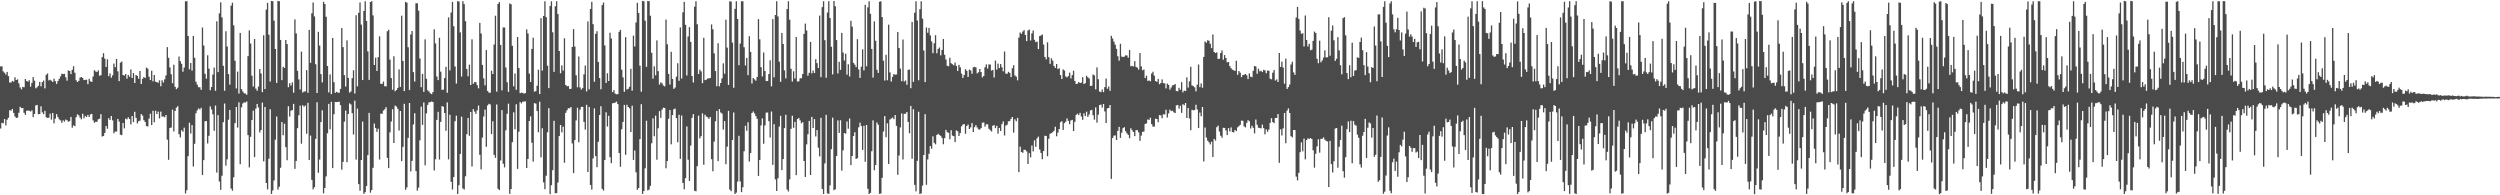 <?xml version="1.0" encoding="UTF-8"?>
<svg xmlns="http://www.w3.org/2000/svg" width="1920" height="150">
  <path d="M0 50.975h1v47.762H0zM1 50.925h1v43.445H1zM2 54.845h1v39.813H2zM3 55.864h1v35.586H3zM4 57.254h1v39.111H4zM5 55.253h1v36.665H5zM6 58.489h1v31.937H6zM7 63.324h1v21.307H7zM8 63.378h1v21.597H8zM9 62.131h1v21.556H9zM10 62.733h1v23.941H10zM11 59.352h1v30.047H11zM12 61.416h1v29.197H12zM13 60.948h1v29.291H13zM14 64.006h1v22.559H14zM15 67.138h1v14.870H15zM16 68.629h1v14.397H16zM17 66.754h1v16.183H17zM18 67.011h1v19.609H18zM19 60.663h1v27.545H19zM20 62.244h1v22.843H20zM21 62.705h1v22.167H21zM22 61.619h1v23.497H22zM23 66.556h1v19.109H23zM24 63.665h1v21.055H24zM25 59.177h1v30.763H25zM26 61.957h1v25.571H26zM27 67.834h1v13.103H27zM28 67.042h1v13.537H28zM29 65.845h1v21.877H29zM30 62.852h1v24.734H30zM31 66.313h1v15.366H31zM32 63.051h1v23.220H32zM33 61.848h1v25.844H33zM34 67.884h1v17.271H34zM35 57.499h1v32.564H35zM36 56.436h1v34.063H36zM37 61.744h1v28.684H37zM38 61.258h1v26.014H38zM39 61.951h1v29.878H39zM40 62.905h1v23.899H40zM41 60.483h1v34.311H41zM42 62.359h1v28.785H42zM43 64.455h1v23.197H43zM44 62.274h1v27.668H44zM45 60.532h1v31.172H45zM46 58.672h1v33.803H46zM47 56.629h1v37.680H47zM48 56.897h1v35.530H48zM49 56.727h1v36.713H49zM50 59.325h1v32.488H50zM51 61.964h1v30.422H51zM52 54.071h1v39.445H52zM53 54.551h1v38.529H53zM54 56.952h1v32.857H54zM55 53.629h1v44.457H55zM56 50.834h1v45.453H56zM57 55.852h1v41.053H57zM58 61.574h1v28.392H58zM59 62.986h1v24.817H59zM60 62.127h1v26.438H60zM61 59.580h1v30.746H61zM62 59.157h1v32.497H62zM63 59.872h1v27.486H63zM64 61.514h1v29.339H64zM65 61.285h1v27.681H65zM66 61.218h1v28.642H66zM67 64.683h1v23.559H67zM68 60.541h1v29.307H68zM69 62.392h1v25.458H69zM70 62.944h1v24.496H70zM71 58.754h1v33.657H71zM72 53.938h1v40.339H72zM73 54.863h1v38.692H73zM74 55.345h1v38.202H74zM75 54.016h1v37.597H75zM76 58.142h1v33.031H76zM77 57.773h1v29.946H77zM78 43.858h1v61.004H78zM79 40.836h1v63.570H79zM80 44.991h1v57.085H80zM81 51.387h1v45.352H81zM82 45.503h1v53.383H82zM83 58.446h1v32.332H83zM84 56.352h1v35.814H84zM85 59.656h1v29.429H85zM86 57.857h1v34.616H86zM87 48.825h1v53.465H87zM88 51.631h1v49.361H88zM89 45.307h1v55.773H89zM90 54.775h1v36.548H90zM91 62.331h1v31.040H91zM92 48.090h1v55.315H92zM93 47.251h1v56.582H93zM94 57.581h1v36.906H94zM95 58.015h1v40.590H95zM96 56.830h1v34.254H96zM97 60.361h1v31.358H97zM98 57.508h1v32.578H98zM99 58.948h1v32.499H99zM100 53.347h1v42.198H100zM101 59.974h1v29.147H101zM102 56.139h1v37.596H102zM103 63.753h1v22.123H103zM104 57.616h1v32.906H104zM105 58.363h1v36.424H105zM106 60.508h1v32.605H106zM107 54.528h1v38.137H107zM108 64.463h1v23.139H108zM109 60.592h1v28.245H109zM110 59.124h1v33.212H110zM111 59.966h1v33.729H111zM112 51.860h1v45.025H112zM113 52.733h1v44.320H113zM114 58.909h1v32.156H114zM115 61.515h1v25.811H115zM116 54.320h1v41.711H116zM117 62.442h1v22.599H117zM118 57.613h1v36.305H118zM119 62.705h1v22.338H119zM120 63.085h1v24.517H120zM121 63.566h1v22.168H121zM122 61.702h1v29.204H122zM123 66.257h1v19.475H123zM124 61.644h1v27.978H124zM125 63.343h1v26.037H125zM126 60.926h1v29.146H126zM127 57.898h1v30.426H127zM128 36.219h1v71.059H128zM129 44.396h1v78.351H129zM130 51.787h1v46.516H130zM131 57.018h1v40.889H131zM132 63.879h1v20.339H132zM133 49.736h1v51.247H133zM134 66.623h1v18.591H134zM135 68.457h1v14.229H135zM136 67.351h1v14.193H136zM137 43.438h1v59.614H137zM138 47.018h1v58.565H138zM139 49.023h1v51.042H139zM140 55.113h1v46.064H140zM141 51.857h1v46.205H141zM142 0.948h1v147.659H142zM143 0.984h1v145.097H143zM144 27.670h1v92.309H144zM145 53.217h1v41.053H145zM146 48.394h1v54.134H146zM147 54.267h1v41.796H147zM148 27.670h1v100.224H148zM149 44.414h1v66.032H149zM150 62.768h1v24.248H150zM151 65.001h1v19.796H151zM152 66.989h1v16.259H152zM153 67.023h1v17.032H153zM154 68.960h1v13.853H154zM155 21.132h1v113.321H155zM156 34.951h1v88.035H156zM157 56.673h1v36.424H157zM158 60.409h1v32.619H158zM159 42.451h1v67.729H159zM160 52.754h1v51.546H160zM161 69.291h1v12.444H161zM162 66.792h1v17.281H162zM163 57.249h1v30.564H163zM164 51.968h1v48.466H164zM165 69.732h1v11.308H165zM166 16.390h1v116.161H166zM167 55.377h1v33.027H167zM168 10.262h1v129.146H168zM169 1.768h1v144.025H169zM170 13.357h1v121.609H170zM171 50.510h1v43.316H171zM172 69.677h1v9.819H172zM173 24.000h1v103.243H173zM174 35.662h1v86.699H174zM175 56.954h1v34.998H175zM176 64.960h1v19.492H176zM177 4.331h1v140.530H177zM178 2.086h1v144.421H178zM179 19.475h1v116.661H179zM180 46.625h1v47.944H180zM181 67.944h1v14.231H181zM182 54.980h1v42.941H182zM183 71.852h1v6.724H183zM184 25.288h1v100.831H184zM185 68.444h1v13.988H185zM186 70.268h1v9.207H186zM187 71.593h1v7.007H187zM188 71.882h1v6.860H188zM189 72.731h1v5.200H189zM190 43.086h1v60.690H190zM191 23.355h1v105.203H191zM192 33.432h1v71.648H192zM193 58.148h1v34.056H193zM194 66.464h1v18.539H194zM195 29.930h1v90.762H195zM196 68.060h1v15.372H196zM197 69.704h1v10.127H197zM198 66.515h1v16.032H198zM199 53.060h1v48.657H199zM200 56.409h1v43.468H200zM201 70.761h1v8.044H201zM202 27.098h1v96.794H202zM203 68.416h1v13.781H203zM204 7.364h1v133.189H204zM205 2.224h1v143.220H205zM206 26.629h1v95.256H206zM207 62.608h1v21.302H207zM208 0.731h1v148.256H208zM209 0.936h1v145.329H209zM210 15.834h1v122.756H210zM211 37.608h1v69.668H211zM212 63.672h1v25.799H212zM213 0.724h1v144.882H213zM214 0.914h1v142.509H214zM215 30.673h1v98.127H215zM216 61.545h1v32.205H216zM217 51.303h1v52.561H217zM218 52.152h1v42.859H218zM219 30.736h1v82.237H219zM220 33.832h1v89.275H220zM221 66.950h1v14.660H221zM222 63.875h1v25.661H222zM223 65.669h1v19.313H223zM224 63.278h1v21.231H224zM225 71.170h1v8.603H225zM226 14.827h1v114.852H226zM227 25.640h1v97.947H227zM228 54.373h1v44.093H228zM229 60.976h1v27.546H229zM230 68.732h1v12.417H230zM231 39.636h1v70.683H231zM232 71.050h1v9.765H232zM233 70.278h1v11.705H233zM234 70.121h1v10.911H234zM235 53.876h1v48.830H235zM236 71.292h1v7.648H236zM237 22.960h1v99.952H237zM238 48.302h1v55.845H238zM239 10.164h1v127.975H239zM240 1.880h1v143.581H240zM241 12.588h1v131.174H241zM242 49.338h1v57.335H242zM243 71.428h1v7.118H243zM244 24.435h1v108.253H244zM245 34.960h1v87.542H245zM246 56.943h1v36.799H246zM247 63.261h1v21.464H247zM248 1.373h1v147.133H248zM249 3.066h1v141.331H249zM250 12.846h1v122.646H250zM251 50.672h1v51.669H251zM252 70.952h1v8.838H252zM253 57.136h1v42.165H253zM254 72.221h1v5.941H254zM255 29.114h1v99.995H255zM256 63.121h1v24.624H256zM257 71.276h1v7.031H257zM258 70.482h1v7.908H258zM259 71.046h1v7.296H259zM260 71.205h1v6.877H260zM261 68.277h1v12.440H261zM262 21.572h1v108.751H262zM263 36.196h1v88.130H263zM264 57.680h1v35.740H264zM265 66.442h1v18.519H265zM266 31.047h1v93.482H266zM267 59.823h1v27.747H267zM268 71.139h1v8.277H268zM269 70.260h1v9.944H269zM270 60.067h1v26.852H270zM271 53.946h1v49.355H271zM272 71.822h1v5.503H272zM273 11.671h1v110.925H273zM274 66.306h1v17.077H274zM275 9.819h1v131.600H275zM276 1.900h1v144.583H276zM277 18.884h1v103.998H277zM278 61.496h1v31.871H278zM279 8.390h1v140.489H279zM280 0.956h1v146.630H280zM281 16.064h1v126.767H281zM282 39.460h1v79.643H282zM283 61.360h1v25.323H283zM284 1.514h1v146.462H284zM285 0.944h1v145.041H285zM286 11.825h1v117.053H286zM287 49.930h1v44.967H287zM288 44.290h1v54.055H288zM289 54.470h1v46.804H289zM290 43.894h1v54.955H290zM291 27.923h1v94.611H291zM292 64.352h1v22.935H292zM293 64.422h1v22.949H293zM294 62.641h1v22.269H294zM295 66.188h1v17.789H295zM296 66.332h1v15.995H296zM297 23.968h1v97.291H297zM298 22.891h1v106.248H298zM299 45.767h1v55.856H299zM300 59.948h1v33.383H300zM301 68.929h1v15.012H301zM302 43.216h1v66.591H302zM303 70.103h1v11.014H303zM304 69.110h1v12.701H304zM305 67.533h1v16.032H305zM306 53.298h1v46.965H306zM307 66.746h1v18.490H307zM308 12.017h1v111.757H308zM309 46.797h1v66.013H309zM310 69.961h1v9.769H310zM311 1.451h1v144.337H311zM312 2.030h1v141.875H312zM313 36.290h1v69.588H313zM314 69.170h1v9.939H314zM315 26.463h1v105.208H315zM316 23.806h1v99.754H316zM317 55.391h1v40.216H317zM318 62.618h1v24.306H318zM319 2.528h1v128.854H319zM320 2.483h1v143.958H320zM321 8.185h1v135.934H321zM322 44.970h1v62.766H322zM323 66.963h1v14.958H323zM324 56.714h1v39.163H324zM325 70.557h1v8.158H325zM326 30.198h1v96.753H326zM327 60.454h1v26.653H327zM328 69.363h1v11.156H328zM329 70.316h1v8.270H329zM330 71.610h1v6.816H330zM331 72.307h1v5.599H331zM332 70.761h1v7.566H332zM333 22.529h1v108.398H333zM334 33.339h1v88.975H334zM335 58.705h1v33.330H335zM336 61.561h1v24.301H336zM337 29.005h1v93.517H337zM338 55.026h1v38.560H338zM339 69.008h1v12.440H339zM340 68.833h1v13.180H340zM341 59.943h1v26.849H341zM342 51.291h1v49.147H342zM343 71.211h1v7.423H343zM344 13.317h1v109.109H344zM345 54.077h1v34.044H345zM346 9.611h1v129.991H346zM347 1.457h1v144.073H347zM348 20.174h1v115.813H348zM349 51.120h1v41.948H349zM350 64.127h1v24.712H350zM351 0.944h1v148.000H351zM352 1.176h1v141.042H352zM353 24.893h1v93.322H353zM354 58.775h1v30.821H354zM355 0.899h1v143.861H355zM356 3.155h1v142.401H356zM357 16.238h1v119.145H357zM358 53.005h1v50.085H358zM359 58.641h1v31.991H359zM360 49.676h1v54.643H360zM361 65.291h1v20.685H361zM362 30.213h1v97.639H362zM363 64.375h1v19.424H363zM364 63.083h1v22.586H364zM365 63.153h1v24.295H365zM366 65.381h1v19.331H366zM367 67.833h1v13.234H367zM368 17.586h1v101.277H368zM369 25.701h1v104.408H369zM370 49.816h1v55.865H370zM371 60.197h1v29.271H371zM372 65.514h1v18.700H372zM373 38.465h1v74.269H373zM374 69.818h1v11.239H374zM375 71.141h1v8.601H375zM376 71.205h1v9.005H376zM377 54.289h1v48.700H377zM378 56.906h1v36.219H378zM379 34.207h1v84.778H379zM380 12.067h1v109.144H380zM381 70.393h1v9.845H381zM382 3.010h1v141.943H382zM383 1.631h1v144.332H383zM384 34.501h1v88.722H384zM385 69.361h1v15.175H385zM386 21.029h1v104.726H386zM387 21.072h1v107.486H387zM388 51.794h1v48.286H388zM389 63.190h1v24.186H389zM390 70.566h1v9.057H390zM391 2.644h1v146.245H391zM392 3.295h1v141.893H392zM393 35.198h1v73.991H393zM394 66.285h1v19.978H394zM395 56.475h1v42.830H395zM396 68.959h1v11.140H396zM397 28.391h1v101.282H397zM398 52.254h1v48.906H398zM399 71.511h1v6.873H399zM400 71.159h1v8.318H400zM401 71.311h1v6.805H401zM402 71.940h1v6.055H402zM403 71.496h1v6.350H403zM404 22.566h1v106.481H404zM405 25.769h1v96.335H405zM406 56.511h1v36.409H406zM407 62.987h1v26.418H407zM408 37.560h1v72.045H408zM409 28.978h1v95.207H409zM410 70.416h1v8.809H410zM411 70.015h1v9.552H411zM412 65.827h1v19.482H412zM413 53.573h1v48.031H413zM414 72.255h1v5.854H414zM415 13.954h1v106.928H415zM416 54.233h1v44.268H416zM417 12.266h1v127.811H417zM418 0.969h1v144.344H418zM419 13.197h1v121.769H419zM420 50.498h1v51.057H420zM421 67.673h1v15.426H421zM422 4.596h1v144.476H422zM423 1.004h1v141.254H423zM424 24.791h1v105.933H424zM425 55.209h1v37.546H425zM426 4.837h1v143.599H426zM427 0.965h1v147.379H427zM428 10.791h1v129.415H428zM429 39.186h1v65.318H429zM430 56.284h1v39.724H430zM431 50.250h1v51.446H431zM432 54.237h1v42.973H432zM433 29.392h1v95.604H433zM434 65.256h1v21.383H434zM435 66.270h1v18.394H435zM436 66.085h1v17.016H436zM437 68.320h1v14.875H437zM438 68.201h1v14.041H438zM439 36.111h1v74.009H439zM440 22.333h1v110.650H440zM441 35.764h1v71.782H441zM442 57.846h1v34.641H442zM443 67.013h1v15.729H443zM444 43.402h1v65.871H444zM445 67.122h1v17.108H445zM446 68.738h1v13.344H446zM447 67.705h1v14.354H447zM448 57.161h1v36.494H448zM449 50.319h1v49.236H449zM450 70.211h1v10.268H450zM451 16.425h1v115.691H451zM452 68.584h1v13.517H452zM453 6.851h1v135.172H453zM454 1.374h1v144.244H454zM455 18.549h1v103.152H455zM456 62.767h1v20.490H456zM457 25.966h1v93.879H457zM458 23.972h1v104.450H458zM459 47.548h1v61.369H459zM460 59.921h1v28.376H460zM461 68.533h1v13.033H461zM462 3.906h1v141.120H462zM463 1.938h1v144.503H463zM464 34.902h1v88.032H464zM465 63.696h1v22.594H465zM466 56.266h1v40.929H466zM467 62.187h1v26.730H467zM468 25.131h1v95.573H468zM469 29.550h1v95.777H469zM470 70.738h1v8.603H470zM471 69.220h1v9.905H471zM472 71.896h1v6.868H472zM473 72.391h1v5.665H473zM474 72.318h1v7.628H474zM475 24.405h1v93.090H475zM476 22.952h1v105.089H476zM477 53.525h1v45.731H477zM478 59.431h1v34.226H478zM479 70.511h1v10.052H479zM480 28.509h1v90.365H480zM481 68.712h1v11.780H481zM482 68.193h1v13.979H482zM483 66.668h1v16.531H483zM484 52.831h1v48.590H484zM485 69.633h1v11.574H485zM486 27.360h1v95.466H486zM487 35.694h1v79.891H487zM488 17.247h1v115.114H488zM489 2.167h1v143.609H489zM490 9.929h1v134.436H490zM491 50.481h1v56.375H491zM492 70.400h1v9.630H492zM493 0.730h1v148.251H493zM494 0.955h1v145.784H494zM495 15.852h1v113.425H495zM496 51.282h1v41.421H496zM497 0.735h1v145.467H497zM498 0.919h1v144.716H498zM499 12.065h1v130.671H499zM500 40.511h1v69.513H500zM501 60.434h1v30.492H501zM502 50.943h1v53.717H502zM503 57.807h1v31.025H503zM504 31.040h1v91.637H504zM505 54.633h1v43.885H505zM506 64.940h1v20.405H506zM507 63.256h1v27.267H507zM508 64.068h1v20.155H508zM509 65.616h1v17.049H509zM510 66.355h1v16.599H510zM511 15.073h1v114.133H511zM512 34.011h1v89.670H512zM513 56.801h1v34.451H513zM514 64.942h1v19.530H514zM515 39.790h1v71.080H515zM516 60.614h1v27.735H516zM517 68.235h1v15.699H517zM518 67.250h1v16.139H518zM519 58.880h1v31.779H519zM520 48.576h1v60.689H520zM521 62.052h1v26.127H521zM522 21.076h1v100.920H522zM523 60.338h1v28.415H523zM524 9.495h1v130.999H524zM525 1.410h1v143.994H525zM526 19.068h1v117.721H526zM527 57.945h1v39.174H527zM528 28.010h1v94.672H528zM529 20.863h1v118.089H529zM530 32.160h1v79.637H530zM531 58.423h1v32.036H531zM532 63.334h1v24.340H532zM533 5.109h1v141.420H533zM534 0.978h1v145.891H534zM535 18.611h1v108.979H535zM536 56.850h1v31.996H536zM537 53.521h1v52.787H537zM538 54.875h1v49.742H538zM539 63.827h1v23.252H539zM540 29.038h1v97.503H540zM541 61.562h1v26.548H541zM542 61.137h1v28.397H542zM543 60.335h1v29.747H543zM544 60.212h1v31.091H544zM545 59.879h1v29.932H545zM546 18.790h1v103.453H546zM547 22.532h1v109.011H547zM548 41.014h1v67.758H548zM549 54.565h1v38.578H549zM550 66.209h1v19.004H550zM551 33.244h1v90.486H551zM552 66.320h1v17.502H552zM553 63.724h1v22.639H553zM554 60.209h1v27.049H554zM555 48.639h1v50.907H555zM556 56.651h1v36.336H556zM557 15.159h1v110.969H557zM558 36.544h1v76.082H558zM559 65.208h1v19.928H559zM560 0.969h1v144.646H560zM561 1.243h1v145.607H561zM562 32.713h1v74.852H562zM563 67.430h1v18.931H563zM564 6.815h1v142.183H564zM565 0.959h1v146.950H565zM566 14.606h1v124.865H566zM567 50.066h1v54.212H567zM568 33.497h1v105.865H568zM569 0.975h1v146.590H569zM570 0.962h1v142.876H570zM571 36.308h1v79.850H571zM572 50.295h1v46.258H572zM573 44.422h1v56.025H573zM574 57.733h1v36.182H574zM575 27.816h1v96.297H575zM576 39.833h1v77.739H576zM577 64.140h1v22.666H577zM578 59.863h1v25.734H578zM579 60.950h1v26.211H579zM580 61.933h1v27.265H580zM581 59.070h1v32.173H581zM582 14.703h1v120.427H582zM583 30.227h1v92.667H583zM584 51.610h1v44.710H584zM585 58.680h1v32.275H585zM586 40.270h1v70.111H586zM587 54.569h1v41.792H587zM588 62.261h1v24.241H588zM589 62.229h1v24.194H589zM590 56.881h1v36.224H590zM591 46.301h1v59.346H591zM592 66.323h1v19.359H592zM593 14.629h1v112.008H593zM594 59.407h1v35.956H594zM595 11.509h1v126.251H595zM596 0.964h1v145.705H596zM597 12.642h1v124.249H597zM598 47.354h1v49.859H598zM599 62.828h1v26.088H599zM600 25.297h1v105.384H600zM601 33.814h1v88.352H601zM602 54.050h1v44.340H602zM603 60.235h1v27.874H603zM604 6.952h1v138.585H604zM605 0.974h1v146.090H605zM606 15.087h1v122.701H606zM607 52.817h1v46.146H607zM608 62.623h1v26.254H608zM609 54.707h1v43.454H609zM610 60.306h1v33.281H610zM611 28.402h1v106.160H611zM612 62.591h1v28.864H612zM613 62.484h1v28.077H613zM614 60.089h1v32.390H614zM615 60.111h1v34.542H615zM616 56.841h1v36.936H616zM617 26.029h1v97.597H617zM618 18.123h1v117.796H618zM619 23.410h1v87.466H619zM620 58.183h1v44.884H620zM621 55.886h1v37.004H621zM622 32.192h1v102.214H622zM623 56.314h1v33.454H623zM624 54.150h1v44.172H624zM625 56.062h1v35.397H625zM626 45.449h1v59.363H626zM627 48.495h1v51.406H627zM628 52.244h1v61.171H628zM629 11.988h1v108.127H629zM630 59.290h1v31.185H630zM631 5.416h1v139.688H631zM632 0.955h1v148.036H632zM633 30.871h1v94.625H633zM634 59.724h1v28.483H634zM635 9.604h1v138.918H635zM636 0.946h1v147.982H636zM637 13.811h1v128.571H637zM638 35.878h1v78.730H638zM639 57.119h1v33.260H639zM640 0.745h1v145.336H640zM641 4.803h1v140.545H641zM642 30.762h1v89.098H642zM643 56.445h1v36.028H643zM644 47.471h1v54.611H644zM645 53.649h1v38.691H645zM646 25.230h1v105.862H646zM647 40.361h1v75.113H647zM648 46.502h1v55.649H648zM649 41.205h1v61.427H649zM650 57.362h1v35.913H650zM651 49.301h1v49.554H651zM652 58.738h1v32.282H652zM653 15.995h1v110.756H653zM654 20.430h1v99.379H654zM655 48.268h1v56.233H655zM656 49.658h1v51.851H656zM657 51.575h1v70.556H657zM658 30.122h1v91.309H658zM659 53.307h1v44.488H659zM660 59.814h1v34.379H660zM661 51.241h1v45.507H661zM662 37.882h1v77.289H662zM663 54.067h1v42.536H663zM664 3.697h1v120.492H664zM665 50.912h1v45.067H665zM666 5.644h1v139.279H666zM667 0.960h1v148.040H667zM668 10.624h1v137.493H668zM669 37.563h1v78.586H669zM670 59.600h1v32.888H670zM671 16.439h1v114.308H671zM672 31.273h1v95.463H672zM673 53.547h1v40.573H673zM674 55.979h1v39.818H674zM675 1.351h1v147.560H675zM676 0.950h1v147.694H676zM677 13.110h1v123.421H677zM678 46.603h1v54.390H678zM679 61.826h1v27.383H679zM680 42.068h1v63.294H680zM681 61.636h1v33.102H681zM682 18.936h1v107.032H682zM683 55.624h1v36.190H683zM684 62.611h1v28.419H684zM685 58.961h1v31.323H685zM686 56.894h1v34.636H686zM687 57.373h1v30.963H687zM688 57.194h1v39.472H688zM689 24.523h1v109.720H689zM690 36.803h1v82.641H690zM691 52.696h1v45.154H691zM692 62.344h1v24.769H692zM693 30.379h1v92.107H693zM694 62.589h1v24.848H694zM695 61.804h1v25.483H695zM696 65.069h1v20.972H696zM697 53.647h1v40.008H697zM698 53.378h1v48.979H698zM699 67.727h1v13.609H699zM700 16.862h1v105.072H700zM701 62.896h1v21.028H701zM702 9.759h1v132.229H702zM703 0.966h1v145.965H703zM704 15.779h1v107.701H704zM705 61.649h1v24.158H705zM706 7.044h1v141.977H706zM707 0.993h1v147.466H707zM708 14.330h1v128.229H708zM709 38.808h1v80.218H709zM710 63.077h1v24.637H710zM711 21.105h1v120.815H711zM712 25.133h1v97.313H712zM713 21.407h1v96.731H713zM714 27.168h1v85.033H714zM715 31.773h1v82.435H715zM716 40.844h1v63.876H716zM717 33.243h1v76.441H717zM718 27.017h1v83.822H718zM719 40.918h1v62.755H719zM720 37.575h1v65.154H720zM721 36.528h1v67.112H721zM722 42.494h1v61.855H722zM723 38.331h1v67.603H723zM724 29.972h1v80.834H724zM725 42.031h1v64.104H725zM726 45.662h1v54.066H726zM727 50.472h1v51.108H727zM728 50.882h1v51.087H728zM729 44.335h1v62.598H729zM730 48.573h1v51.416H730zM731 49.354h1v54.774H731zM732 50.186h1v54.364H732zM733 48.001h1v61.157H733zM734 50.657h1v49.504H734zM735 54.472h1v46.289H735zM736 49.825h1v54.598H736zM737 51.729h1v50.468H737zM738 56.460h1v40.567H738zM739 59.839h1v35.856H739zM740 57.605h1v37.621H740zM741 53.158h1v49.555H741zM742 54.447h1v42.305H742zM743 59.063h1v36.603H743zM744 53.479h1v45.590H744zM745 54.047h1v43.815H745zM746 56.703h1v37.801H746zM747 51.661h1v49.721H747zM748 51.317h1v46.378H748zM749 51.745h1v44.287H749zM750 56.346h1v41.526H750zM751 55.479h1v43.857H751zM752 53.002h1v46.556H752zM753 55.330h1v43.042H753zM754 59.428h1v34.846H754zM755 58.293h1v35.770H755zM756 51.669h1v45.633H756zM757 49.434h1v46.051H757zM758 52.613h1v42.859H758zM759 49.452h1v49.412H759zM760 49.573h1v50.443H760zM761 54.205h1v46.747H761zM762 53.678h1v42.869H762zM763 59.506h1v36.586H763zM764 46.508h1v51.914H764zM765 53.477h1v43.143H765zM766 48.866h1v53.773H766zM767 52.293h1v45.959H767zM768 49.213h1v51.336H768zM769 51.679h1v43.663H769zM770 54.787h1v38.449H770zM771 39.527h1v64.535H771zM772 56.492h1v39.960H772zM773 56.662h1v39.147H773zM774 55.162h1v38.055H774zM775 55.952h1v36.923H775zM776 59.211h1v32.036H776zM777 52.420h1v37.425H777zM778 50.147h1v51.720H778zM779 57.981h1v33.659H779zM780 58.841h1v34.269H780zM781 61.696h1v28.810H781zM782 28.827h1v103.348H782zM783 24.982h1v87.585H783zM784 26.012h1v90.723H784zM785 24.205h1v93.141H785zM786 23.135h1v91.868H786zM787 26.900h1v88.209H787zM788 31.549h1v84.722H788zM789 23.457h1v102.457H789zM790 22.657h1v94.967H790zM791 31.062h1v89.817H791zM792 25.673h1v86.086H792zM793 23.384h1v92.898H793zM794 30.558h1v77.226H794zM795 32.343h1v80.375H795zM796 31.900h1v74.265H796zM797 37.682h1v67.233H797zM798 27.715h1v87.081H798zM799 27.215h1v90.262H799zM800 26.524h1v95.732H800zM801 34.221h1v81.817H801zM802 43.749h1v60.511H802zM803 45.549h1v58.938H803zM804 32.535h1v87.500H804zM805 43.876h1v62.661H805zM806 49.015h1v53.682H806zM807 44.795h1v57.476H807zM808 46.527h1v54.989H808zM809 50.649h1v49.740H809zM810 52.130h1v45.183H810zM811 49.156h1v55.508H811zM812 53.040h1v48.720H812zM813 52.371h1v46.683H813zM814 57.626h1v36.253H814zM815 60.663h1v32.442H815zM816 53.278h1v46.491H816zM817 54.168h1v40.389H817zM818 58.730h1v34.718H818zM819 59.453h1v31.490H819zM820 58.400h1v34.451H820zM821 55.812h1v39.641H821zM822 60.221h1v32.243H822zM823 57.626h1v34.454H823zM824 54.248h1v46.414H824zM825 62.156h1v31.411H825zM826 64.501h1v23.762H826zM827 64.230h1v23.085H827zM828 62.978h1v25.467H828zM829 63.726h1v22.949H829zM830 63.469h1v26.006H830zM831 59.296h1v32.692H831zM832 64.584h1v22.479H832zM833 63.833h1v25.321H833zM834 58.214h1v27.523H834zM835 59.366h1v30.423H835zM836 60.285h1v27.695H836zM837 66.058h1v18.743H837zM838 65.779h1v18.581H838zM839 57.175h1v31.331H839zM840 57.920h1v33.983H840zM841 68.632h1v13.870H841zM842 51.752h1v42.435H842zM843 60.842h1v27.204H843zM844 70.319h1v10.359H844zM845 70.780h1v9.553H845zM846 68.767h1v13.812H846zM847 70.755h1v9.142H847zM848 66.897h1v18.705H848zM849 60.322h1v34.143H849zM850 68.170h1v15.049H850zM851 66.455h1v16.512H851zM852 69.722h1v10.938H852zM853 27.496h1v109.899H853zM854 29.554h1v76.496H854zM855 31.966h1v72.248H855zM856 34.320h1v69.657H856zM857 37.470h1v70.025H857zM858 43.189h1v57.302H858zM859 46.586h1v50.834H859zM860 33.637h1v72.229H860zM861 43.392h1v58.501H861zM862 43.797h1v54.679H862zM863 43.482h1v54.214H863zM864 42.493h1v58.338H864zM865 42.579h1v59.885H865zM866 44.268h1v59.383H866zM867 38.441h1v67.744H867zM868 50.907h1v47.580H868zM869 50.616h1v49.436H869zM870 51.054h1v50.298H870zM871 47.003h1v57.539H871zM872 51.329h1v48.640H872zM873 52.016h1v47.909H873zM874 53.458h1v48.224H874zM875 40.757h1v67.406H875zM876 50.973h1v53.158H876zM877 54.000h1v47.315H877zM878 53.368h1v47.636H878zM879 59.964h1v35.233H879zM880 58.148h1v36.693H880zM881 62.116h1v29.655H881zM882 61.808h1v30.250H882zM883 62.432h1v27.995H883zM884 56.497h1v38.839H884zM885 55.095h1v42.116H885zM886 58.113h1v39.118H886zM887 62.197h1v28.930H887zM888 62.865h1v28.503H888zM889 60.627h1v33.216H889zM890 64.644h1v23.776H890zM891 63.789h1v24.786H891zM892 60.984h1v29.830H892zM893 63.838h1v23.976H893zM894 64.031h1v23.824H894zM895 67.878h1v16.422H895zM896 64.215h1v26.024H896zM897 65.159h1v21.922H897zM898 68.878h1v15.325H898zM899 67.213h1v18.144H899zM900 65.551h1v19.486H900zM901 65.336h1v20.949H901zM902 64.436h1v22.384H902zM903 69.866h1v11.097H903zM904 70.105h1v10.491H904zM905 67.456h1v16.026H905zM906 68.991h1v12.207H906zM907 63.075h1v23.613H907zM908 70.886h1v9.132H908zM909 69.540h1v11.282H909zM910 69.963h1v9.157H910zM911 59.453h1v31.154H911zM912 67.266h1v15.657H912zM913 62.480h1v28.509H913zM914 51.231h1v48.755H914zM915 65.562h1v18.750H915zM916 66.172h1v18.573H916zM917 67.090h1v17.425H917zM918 70.149h1v10.285H918zM919 65.007h1v19.087H919zM920 49.492h1v48.885H920zM921 66.928h1v19.500H921zM922 64.055h1v25.242H922zM923 67.380h1v14.783H923zM924 43.725h1v80.276H924zM925 31.915h1v66.005H925zM926 32.747h1v72.871H926zM927 30.904h1v77.112H927zM928 31.304h1v77.951H928zM929 33.659h1v77.229H929zM930 36.946h1v71.925H930zM931 26.449h1v94.137H931zM932 39.938h1v66.786H932zM933 40.780h1v67.188H933zM934 40.179h1v57.535H934zM935 45.317h1v51.134H935zM936 45.081h1v55.958H936zM937 40.721h1v63.538H937zM938 38.681h1v67.089H938zM939 45.849h1v52.307H939zM940 42.266h1v55.969H940zM941 44.525h1v55.679H941zM942 47.888h1v55.838H942zM943 47.637h1v50.778H943zM944 50.780h1v50.114H944zM945 52.441h1v45.407H945zM946 53.506h1v47.925H946zM947 53.964h1v47.707H947zM948 54.492h1v45.343H948zM949 46.622h1v54.086H949zM950 57.457h1v40.376H950zM951 54.528h1v42.408H951zM952 55.841h1v40.070H952zM953 59.236h1v33.375H953zM954 57.662h1v35.108H954zM955 57.409h1v39.674H955zM956 56.818h1v41.000H956zM957 57.820h1v36.515H957zM958 60.731h1v31.558H958zM959 56.377h1v36.745H959zM960 58.885h1v39.789H960zM961 59.308h1v37.249H961zM962 54.363h1v43.775H962zM963 50.693h1v51.749H963zM964 51.029h1v40.760H964zM965 56.637h1v39.166H965zM966 52.744h1v45.280H966zM967 54.777h1v43.575H967zM968 54.322h1v44.270H968zM969 55.355h1v40.340H969zM970 53.609h1v44.773H970zM971 54.053h1v49.128H971zM972 56.279h1v43.104H972zM973 54.185h1v46.988H973zM974 54.319h1v45.186H974zM975 60.449h1v33.895H975zM976 60.927h1v29.827H976zM977 55.824h1v37.913H977zM978 53.836h1v40.759H978zM979 61.844h1v28.797H979zM980 60.967h1v29.587H980zM981 62.981h1v24.562H981zM982 40.682h1v84.389H982zM983 51.407h1v47.933H983zM984 47.341h1v56.766H984zM985 51.879h1v46.689H985zM986 64.234h1v22.538H986zM987 44.985h1v65.018H987zM988 68.289h1v16.663H988zM989 66.887h1v16.351H989zM990 64.906h1v21.890H990zM991 49.501h1v55.088H991zM992 47.399h1v58.134H992zM993 55.603h1v44.259H993zM994 57.507h1v42.363H994zM995 13.446h1v122.194H995zM996 5.350h1v133.273H996zM997 14.511h1v118.227H997zM998 23.473h1v93.427H998zM999 25.964h1v83.403H999zM1000 25.480h1v90.755H1000zM1001 35.684h1v70.778H1001zM1002 11.852h1v110.506H1002zM1003 30.687h1v76.825H1003zM1004 35.661h1v70.591H1004zM1005 33.615h1v73.055H1005zM1006 38.586h1v67.451H1006zM1007 38.132h1v68.658H1007zM1008 31.383h1v84.092H1008zM1009 24.275h1v104.475H1009zM1010 25.305h1v92.763H1010zM1011 45.083h1v67.331H1011zM1012 48.527h1v58.433H1012zM1013 31.234h1v86.008H1013zM1014 47.869h1v58.764H1014zM1015 46.415h1v60.186H1015zM1016 44.244h1v61.297H1016zM1017 38.635h1v68.612H1017zM1018 44.054h1v64.124H1018zM1019 43.958h1v64.669H1019zM1020 13.225h1v130.456H1020zM1021 42.818h1v65.382H1021zM1022 23.557h1v102.477H1022zM1023 19.540h1v112.920H1023zM1024 30.904h1v92.927H1024zM1025 46.721h1v52.006H1025zM1026 45.148h1v53.148H1026zM1027 28.496h1v100.333H1027zM1028 38.690h1v74.044H1028zM1029 50.078h1v57.386H1029zM1030 57.080h1v39.421H1030zM1031 13.904h1v117.552H1031zM1032 13.174h1v123.292H1032zM1033 27.117h1v93.613H1033zM1034 56.062h1v43.182H1034zM1035 60.777h1v32.522H1035zM1036 50.144h1v51.285H1036zM1037 59.342h1v33.394H1037zM1038 32.765h1v92.600H1038zM1039 58.317h1v34.639H1039zM1040 54.252h1v41.529H1040zM1041 53.856h1v42.677H1041zM1042 44.025h1v59.394H1042zM1043 44.448h1v61.383H1043zM1044 32.244h1v93.983H1044zM1045 28.874h1v99.770H1045zM1046 38.537h1v65.691H1046zM1047 50.096h1v51.289H1047zM1048 57.682h1v33.589H1048zM1049 40.055h1v81.263H1049zM1050 51.102h1v46.987H1050zM1051 56.205h1v37.840H1051zM1052 63.178h1v31.630H1052zM1053 51.534h1v54.181H1053zM1054 52.249h1v46.116H1054zM1055 20.341h1v100.089H1055zM1056 34.960h1v83.946H1056zM1057 62.362h1v26.347H1057zM1058 11.066h1v128.556H1058zM1059 11.017h1v127.387H1059zM1060 31.812h1v88.657H1060zM1061 59.148h1v31.059H1061zM1062 5.275h1v143.566H1062zM1063 0.961h1v146.225H1063zM1064 17.418h1v117.418H1064zM1065 35.245h1v68.868H1065zM1066 43.837h1v53.932H1066zM1067 2.675h1v143.784H1067zM1068 0.978h1v147.440H1068zM1069 11.059h1v113.586H1069zM1070 22.575h1v99.288H1070zM1071 24.847h1v106.412H1071zM1072 22.488h1v101.637H1072zM1073 13.685h1v122.035H1073zM1074 23.114h1v93.877H1074zM1075 31.059h1v80.190H1075zM1076 24.859h1v87.599H1076zM1077 37.972h1v69.273H1077zM1078 42.944h1v58.209H1078zM1079 25.781h1v94.326H1079zM1080 8.902h1v130.901H1080zM1081 22.650h1v113.466H1081zM1082 28.156h1v83.899H1082zM1083 26.365h1v87.023H1083zM1084 28.118h1v88.483H1084zM1085 32.253h1v81.500H1085zM1086 29.817h1v83.958H1086zM1087 36.056h1v81.082H1087zM1088 32.436h1v84.016H1088zM1089 32.102h1v89.281H1089zM1090 37.867h1v65.820H1090zM1091 8.755h1v114.227H1091zM1092 47.209h1v64.039H1092zM1093 5.963h1v128.995H1093zM1094 6.548h1v142.092H1094zM1095 25.503h1v104.011H1095zM1096 50.888h1v52.361H1096zM1097 49.129h1v51.977H1097zM1098 26.108h1v104.072H1098zM1099 19.707h1v112.422H1099zM1100 47.368h1v57.361H1100zM1101 52.912h1v43.640H1101zM1102 5.706h1v134.646H1102zM1103 1.604h1v141.608H1103zM1104 20.196h1v113.145H1104zM1105 41.071h1v63.286H1105zM1106 48.021h1v52.739H1106zM1107 37.885h1v67.086H1107zM1108 48.534h1v49.193H1108zM1109 27.973h1v95.486H1109zM1110 57.301h1v33.823H1110zM1111 51.986h1v41.979H1111zM1112 54.108h1v39.517H1112zM1113 56.131h1v35.716H1113zM1114 55.411h1v41.298H1114zM1115 24.929h1v87.531H1115zM1116 22.670h1v105.965H1116zM1117 30.763h1v82.005H1117zM1118 50.656h1v44.329H1118zM1119 65.017h1v23.611H1119zM1120 34.157h1v84.107H1120zM1121 45.376h1v55.454H1121zM1122 53.472h1v40.236H1122zM1123 52.203h1v40.536H1123zM1124 46.536h1v57.237H1124zM1125 47.916h1v67.229H1125zM1126 61.253h1v30.508H1126zM1127 12.820h1v110.036H1127zM1128 59.802h1v30.047H1128zM1129 6.438h1v137.373H1129zM1130 0.958h1v147.225H1130zM1131 20.088h1v100.857H1131zM1132 60.590h1v22.235H1132zM1133 10.737h1v136.748H1133zM1134 0.959h1v146.894H1134zM1135 16.604h1v121.249H1135zM1136 41.532h1v65.067H1136zM1137 64.698h1v24.219H1137zM1138 0.853h1v148.176H1138zM1139 5.712h1v143.330H1139zM1140 6.868h1v134.445H1140zM1141 25.324h1v88.184H1141zM1142 25.613h1v94.380H1142zM1143 29.861h1v84.317H1143zM1144 24.909h1v105.952H1144zM1145 19.509h1v94.225H1145zM1146 42.590h1v59.093H1146zM1147 43.644h1v57.584H1147zM1148 43.346h1v60.625H1148zM1149 41.489h1v63.779H1149zM1150 41.550h1v64.966H1150zM1151 17.500h1v114.786H1151zM1152 9.191h1v124.871H1152zM1153 33.794h1v79.963H1153zM1154 45.701h1v61.169H1154zM1155 49.543h1v52.350H1155zM1156 40.831h1v85.270H1156zM1157 52.333h1v45.515H1157zM1158 50.678h1v52.665H1158zM1159 48.025h1v51.249H1159zM1160 32.736h1v77.154H1160zM1161 51.623h1v45.922H1161zM1162 14.322h1v120.739H1162zM1163 33.574h1v75.410H1163zM1164 18.050h1v123.007H1164zM1165 1.072h1v147.965H1165zM1166 10.632h1v136.879H1166zM1167 47.436h1v69.186H1167zM1168 59.032h1v33.910H1168zM1169 21.632h1v115.487H1169zM1170 25.335h1v97.977H1170zM1171 53.312h1v44.290H1171zM1172 55.197h1v37.253H1172zM1173 5.667h1v142.104H1173zM1174 2.656h1v144.093H1174zM1175 13.472h1v124.826H1175zM1176 50.912h1v56.948H1176zM1177 62.598h1v21.394H1177zM1178 52.772h1v47.226H1178zM1179 62.393h1v21.923H1179zM1180 26.931h1v97.466H1180zM1181 62.377h1v27.925H1181zM1182 64.932h1v18.609H1182zM1183 67.819h1v12.976H1183zM1184 67.680h1v13.240H1184zM1185 64.912h1v21.405H1185zM1186 66.903h1v16.148H1186zM1187 21.396h1v110.098H1187zM1188 33.913h1v91.911H1188zM1189 58.162h1v35.181H1189zM1190 63.828h1v22.154H1190zM1191 32.281h1v91.921H1191zM1192 60.314h1v25.402H1192zM1193 69.723h1v11.016H1193zM1194 69.211h1v12.222H1194zM1195 60.707h1v25.606H1195zM1196 50.902h1v57.426H1196zM1197 64.750h1v18.630H1197zM1198 13.353h1v109.468H1198zM1199 62.932h1v26.463H1199zM1200 9.853h1v130.068H1200zM1201 1.341h1v145.434H1201zM1202 17.415h1v113.755H1202zM1203 60.131h1v35.427H1203zM1204 5.752h1v136.501H1204zM1205 0.907h1v147.973H1205zM1206 12.728h1v129.105H1206zM1207 35.522h1v83.543H1207zM1208 59.235h1v29.808H1208zM1209 4.002h1v144.459H1209zM1210 0.942h1v148.093H1210zM1211 11.919h1v110.199H1211zM1212 47.526h1v49.243H1212zM1213 45.336h1v65.388H1213zM1214 42.061h1v72.788H1214zM1215 49.732h1v56.797H1215zM1216 14.574h1v111.757H1216zM1217 58.859h1v37.558H1217zM1218 55.344h1v40.971H1218zM1219 55.395h1v38.963H1219zM1220 54.025h1v36.306H1220zM1221 56.807h1v36.578H1221zM1222 16.954h1v114.132H1222zM1223 21.944h1v108.469H1223zM1224 43.798h1v61.547H1224zM1225 51.563h1v45.398H1225zM1226 62.297h1v25.616H1226zM1227 41.245h1v69.386H1227zM1228 49.057h1v53.420H1228zM1229 55.984h1v38.639H1229zM1230 46.211h1v48.329H1230zM1231 40.345h1v73.564H1231zM1232 46.411h1v57.189H1232zM1233 27.965h1v95.151H1233zM1234 42.490h1v74.110H1234zM1235 59.166h1v30.163H1235zM1236 0.956h1v147.525H1236zM1237 1.268h1v143.482H1237zM1238 29.701h1v82.193H1238zM1239 65.947h1v18.524H1239zM1240 19.716h1v112.112H1240zM1241 21.509h1v109.617H1241zM1242 52.505h1v44.734H1242zM1243 57.777h1v34.879H1243zM1244 24.478h1v109.626H1244zM1245 0.969h1v147.768H1245zM1246 0.942h1v147.550H1246zM1247 33.950h1v80.471H1247zM1248 48.650h1v51.658H1248zM1249 40.511h1v61.360H1249zM1250 53.710h1v40.264H1250zM1251 28.366h1v92.566H1251zM1252 50.155h1v55.307H1252zM1253 53.467h1v41.532H1253zM1254 57.131h1v41.463H1254zM1255 56.706h1v38.028H1255zM1256 58.110h1v33.721H1256zM1257 58.000h1v35.427H1257zM1258 17.268h1v116.339H1258zM1259 26.988h1v98.234H1259zM1260 47.387h1v55.442H1260zM1261 56.770h1v35.256H1261zM1262 54.815h1v40.046H1262zM1263 44.472h1v57.119H1263zM1264 55.601h1v39.190H1264zM1265 56.814h1v34.846H1265zM1266 55.373h1v41.517H1266zM1267 48.837h1v51.156H1267zM1268 55.673h1v37.445H1268zM1269 31.574h1v89.915H1269zM1270 60.285h1v30.477H1270zM1271 62.567h1v26.953H1271zM1272 60.801h1v28.808H1272zM1273 61.986h1v25.433H1273zM1274 66.047h1v17.307H1274zM1275 62.673h1v26.637H1275zM1276 29.787h1v100.407H1276zM1277 65.823h1v18.670H1277zM1278 64.701h1v20.347H1278zM1279 67.548h1v16.007H1279zM1280 2.807h1v145.880H1280zM1281 0.965h1v147.093H1281zM1282 17.319h1v124.340H1282zM1283 48.410h1v57.312H1283zM1284 55.634h1v41.209H1284zM1285 49.365h1v53.282H1285zM1286 53.641h1v44.400H1286zM1287 31.468h1v96.746H1287zM1288 64.921h1v19.957H1288zM1289 66.080h1v18.646H1289zM1290 66.179h1v16.629H1290zM1291 68.264h1v14.818H1291zM1292 69.163h1v13.484H1292zM1293 35.812h1v81.571H1293zM1294 21.306h1v112.295H1294zM1295 44.547h1v64.074H1295zM1296 60.041h1v32.714H1296zM1297 67.839h1v14.883H1297zM1298 42.375h1v67.596H1298zM1299 68.681h1v12.228H1299zM1300 67.922h1v14.652H1300zM1301 67.707h1v14.505H1301zM1302 50.353h1v49.801H1302zM1303 57.799h1v35.852H1303zM1304 71.116h1v8.774H1304zM1305 27.633h1v99.792H1305zM1306 70.943h1v7.917H1306zM1307 6.323h1v137.681H1307zM1308 1.669h1v144.331H1308zM1309 35.159h1v86.427H1309zM1310 68.331h1v15.045H1310zM1311 31.155h1v82.685H1311zM1312 24.895h1v105.332H1312zM1313 52.621h1v48.859H1313zM1314 60.447h1v27.305H1314zM1315 68.220h1v12.264H1315zM1316 2.177h1v143.158H1316zM1317 2.266h1v144.270H1317zM1318 35.425h1v73.233H1318zM1319 66.929h1v19.274H1319zM1320 56.160h1v41.682H1320zM1321 69.460h1v10.175H1321zM1322 30.316h1v96.395H1322zM1323 46.479h1v55.985H1323zM1324 70.927h1v7.658H1324zM1325 71.285h1v7.380H1325zM1326 72.538h1v6.155H1326zM1327 72.814h1v4.655H1327zM1328 72.219h1v6.943H1328zM1329 24.157h1v105.707H1329zM1330 24.267h1v98.511H1330zM1331 54.873h1v38.136H1331zM1332 60.089h1v32.249H1332zM1333 29.243h1v75.894H1333zM1334 33.365h1v87.025H1334zM1335 69.471h1v11.409H1335zM1336 67.749h1v14.921H1336zM1337 66.614h1v16.291H1337zM1338 53.111h1v48.623H1338zM1339 70.129h1v8.843H1339zM1340 29.956h1v95.895H1340zM1341 52.448h1v38.951H1341zM1342 11.128h1v128.397H1342zM1343 2.240h1v143.142H1343zM1344 12.803h1v126.486H1344zM1345 50.854h1v54.107H1345zM1346 67.174h1v16.993H1346zM1347 1.295h1v147.846H1347zM1348 0.968h1v141.140H1348zM1349 24.247h1v105.198H1349zM1350 51.139h1v40.492H1350zM1351 0.720h1v144.666H1351zM1352 0.915h1v144.705H1352zM1353 11.357h1v127.113H1353zM1354 39.981h1v60.288H1354zM1355 59.915h1v33.880H1355zM1356 51.613h1v52.143H1356zM1357 58.119h1v30.360H1357zM1358 34.341h1v85.404H1358zM1359 61.760h1v26.491H1359zM1360 63.949h1v23.282H1360zM1361 63.592h1v25.728H1361zM1362 63.546h1v20.692H1362zM1363 65.842h1v17.381H1363zM1364 63.289h1v21.021H1364zM1365 15.557h1v114.865H1365zM1366 33.600h1v71.285H1366zM1367 57.318h1v32.613H1367zM1368 66.214h1v17.351H1368zM1369 39.746h1v70.563H1369zM1370 66.251h1v17.815H1370zM1371 70.423h1v10.876H1371zM1372 70.221h1v11.917H1372zM1373 54.480h1v43.572H1373zM1374 54.054h1v48.724H1374zM1375 72.447h1v5.032H1375zM1376 28.370h1v97.315H1376zM1377 71.150h1v8.088H1377zM1378 7.195h1v134.197H1378zM1379 2.057h1v143.413H1379zM1380 19.114h1v104.025H1380zM1381 62.496h1v21.333H1381zM1382 21.996h1v91.758H1382zM1383 25.345h1v104.137H1383zM1384 48.547h1v56.792H1384zM1385 60.483h1v27.910H1385zM1386 69.639h1v12.473H1386zM1387 1.370h1v147.545H1387zM1388 2.760h1v142.104H1388zM1389 35.207h1v86.150H1389zM1390 61.660h1v24.124H1390zM1391 57.209h1v42.028H1391zM1392 59.928h1v31.073H1392zM1393 51.213h1v62.998H1393zM1394 28.066h1v97.334H1394zM1395 71.926h1v6.717H1395zM1396 70.865h1v7.635H1396zM1397 70.848h1v7.583H1397zM1398 71.150h1v6.964H1398zM1399 72.124h1v5.737H1399zM1400 20.123h1v96.816H1400zM1401 26.429h1v103.751H1401zM1402 52.266h1v45.275H1402zM1403 61.124h1v29.749H1403zM1404 70.946h1v9.694H1404zM1405 30.980h1v93.548H1405zM1406 70.768h1v8.361H1406zM1407 70.236h1v9.389H1407zM1408 70.094h1v10.115H1408zM1409 53.948h1v49.386H1409zM1410 70.039h1v9.349H1410zM1411 28.375h1v97.995H1411zM1412 52.188h1v50.469H1412zM1413 20.781h1v109.443H1413zM1414 1.811h1v145.450H1414zM1415 3.754h1v140.638H1415zM1416 44.576h1v61.303H1416zM1417 69.843h1v9.130H1417zM1418 2.216h1v146.170H1418zM1419 0.950h1v146.531H1419zM1420 16.165h1v113.636H1420zM1421 51.720h1v39.987H1421zM1422 2.596h1v145.868H1422zM1423 0.923h1v147.570H1423zM1424 9.014h1v136.588H1424zM1425 37.972h1v78.680H1425zM1426 55.181h1v39.509H1426zM1427 44.683h1v56.049H1427zM1428 59.914h1v32.559H1428zM1429 32.374h1v88.304H1429zM1430 53.966h1v39.345H1430zM1431 64.323h1v22.946H1431zM1432 62.694h1v22.360H1432zM1433 65.927h1v18.054H1433zM1434 66.307h1v16.242H1434zM1435 65.979h1v19.987H1435zM1436 23.252h1v106.258H1436zM1437 35.082h1v87.625H1437zM1438 58.018h1v35.127H1438zM1439 64.202h1v20.826H1439zM1440 43.273h1v66.582H1440zM1441 62.957h1v26.251H1441zM1442 70.093h1v11.409H1442zM1443 68.996h1v12.791H1443zM1444 60.072h1v29.743H1444zM1445 53.329h1v46.916H1445zM1446 71.554h1v7.324H1446zM1447 27.638h1v97.548H1447zM1448 69.019h1v11.693H1448zM1449 10.732h1v131.450H1449zM1450 2.027h1v143.699H1450zM1451 19.338h1v115.638H1451zM1452 61.724h1v30.549H1452zM1453 65.601h1v15.429H1453zM1454 23.609h1v104.546H1454zM1455 33.509h1v73.947H1455zM1456 58.027h1v31.306H1456zM1457 66.942h1v15.645H1457zM1458 1.904h1v144.324H1458zM1459 2.187h1v143.067H1459zM1460 19.149h1v103.616H1460zM1461 60.872h1v31.349H1461zM1462 56.892h1v39.039H1462zM1463 57.395h1v37.970H1463zM1464 71.608h1v6.850H1464zM1465 27.152h1v97.012H1465zM1466 69.383h1v9.854H1466zM1467 69.624h1v10.563H1467zM1468 70.589h1v7.708H1468zM1469 72.041h1v6.055H1469zM1470 71.946h1v6.261H1470zM1471 21.370h1v92.072H1471zM1472 22.814h1v108.464H1472zM1473 46.535h1v59.056H1473zM1474 60.935h1v28.349H1474zM1475 68.632h1v13.077H1475zM1476 28.983h1v93.632H1476zM1477 69.013h1v12.481H1477zM1478 69.124h1v12.785H1478zM1479 68.152h1v16.488H1479zM1480 51.230h1v49.221H1480zM1481 64.012h1v23.726H1481zM1482 29.240h1v86.320H1482zM1483 34.417h1v90.335H1483zM1484 71.633h1v7.067H1484zM1485 1.710h1v143.116H1485zM1486 2.802h1v142.738H1486zM1487 35.776h1v69.500H1487zM1488 68.419h1v14.299H1488zM1489 1.285h1v147.863H1489zM1490 0.963h1v147.383H1490zM1491 15.528h1v123.649H1491zM1492 50.862h1v56.125H1492zM1493 44.245h1v57.354H1493zM1494 2.317h1v144.327H1494zM1495 3.195h1v143.063H1495zM1496 27.577h1v87.063H1496zM1497 57.512h1v32.652H1497zM1498 49.848h1v54.617H1498zM1499 55.593h1v32.629H1499zM1500 28.296h1v97.365H1500zM1501 52.917h1v48.242H1501zM1502 63.269h1v22.719H1502zM1503 63.178h1v24.117H1503zM1504 65.402h1v19.310H1504zM1505 66.855h1v16.564H1505zM1506 69.960h1v13.827H1506zM1507 15.301h1v114.703H1507zM1508 34.456h1v87.035H1508zM1509 57.799h1v36.023H1509zM1510 60.209h1v27.495H1510zM1511 38.522h1v74.279H1511zM1512 57.651h1v36.505H1512zM1513 70.827h1v8.153H1513zM1514 71.161h1v9.078H1514zM1515 61.975h1v24.425H1515zM1516 54.268h1v48.717H1516zM1517 72.094h1v5.986H1517zM1518 27.378h1v100.166H1518zM1519 62.338h1v21.311H1519zM1520 11.166h1v128.785H1520zM1521 1.456h1v145.125H1521zM1522 12.582h1v122.903H1522zM1523 49.987h1v44.427H1523zM1524 69.770h1v10.717H1524zM1525 23.580h1v105.338H1525zM1526 33.875h1v88.187H1526zM1527 58.851h1v33.890H1527zM1528 67.156h1v16.114H1528zM1529 2.884h1v146.017H1529zM1530 2.967h1v142.268H1530zM1531 20.050h1v114.114H1531zM1532 58.074h1v38.187H1532zM1533 70.460h1v10.090H1533zM1534 56.807h1v42.662H1534zM1535 72.235h1v5.010H1535zM1536 27.568h1v98.722H1536zM1537 70.762h1v9.187H1537zM1538 71.739h1v6.804H1538zM1539 70.977h1v8.497H1539zM1540 71.717h1v6.211H1540zM1541 72.074h1v5.915H1541zM1542 35.691h1v67.662H1542zM1543 21.320h1v108.805H1543zM1544 32.633h1v74.011H1544zM1545 60.928h1v30.325H1545zM1546 68.602h1v12.901H1546zM1547 29.007h1v95.170H1547zM1548 68.103h1v13.220H1548zM1549 70.025h1v9.391H1549zM1550 70.233h1v9.375H1550zM1551 54.944h1v46.673H1551zM1552 53.596h1v43.203H1552zM1553 72.387h1v5.719H1553zM1554 28.213h1v98.034H1554zM1555 70.864h1v8.315H1555zM1556 7.320h1v138.009H1556zM1557 1.124h1v143.851H1557zM1558 34.152h1v87.500H1558zM1559 63.202h1v21.278H1559zM1560 3.483h1v142.356H1560zM1561 0.950h1v147.699H1561zM1562 15.533h1v123.373H1562zM1563 39.424h1v64.326H1563zM1564 64.258h1v20.506H1564zM1565 0.924h1v147.748H1565zM1566 0.963h1v145.298H1566zM1567 26.925h1v100.232H1567zM1568 53.808h1v42.075H1568zM1569 50.238h1v51.448H1569zM1570 54.227h1v41.841H1570zM1571 28.503h1v97.438H1571zM1572 44.552h1v67.832H1572zM1573 66.274h1v18.407H1573zM1574 67.059h1v17.345H1574zM1575 66.080h1v17.014H1575zM1576 68.247h1v14.974H1576zM1577 69.562h1v11.869H1577zM1578 27.741h1v105.255H1578zM1579 22.390h1v102.682H1579zM1580 57.732h1v38.407H1580zM1581 61.015h1v31.507H1581zM1582 56.920h1v48.529H1582zM1583 43.330h1v65.857H1583zM1584 70.640h1v9.577H1584zM1585 67.765h1v14.374H1585zM1586 66.480h1v15.069H1586zM1587 50.214h1v49.335H1587zM1588 70.190h1v10.272H1588zM1589 16.766h1v115.146H1589zM1590 54.097h1v53.191H1590zM1591 12.188h1v126.177H1591zM1592 0.969h1v143.987H1592zM1593 12.748h1v130.379H1593zM1594 51.035h1v55.506H1594zM1595 71.057h1v7.783H1595zM1596 23.759h1v104.626H1596zM1597 36.530h1v86.072H1597zM1598 56.746h1v35.616H1598zM1599 63.947h1v21.303H1599zM1600 3.016h1v142.458H1600zM1601 1.430h1v144.221H1601zM1602 12.107h1v124.356H1602zM1603 47.405h1v47.292H1603zM1604 67.924h1v14.106H1604zM1605 56.767h1v40.825H1605zM1606 71.411h1v7.363H1606zM1607 26.257h1v98.287H1607zM1608 63.406h1v18.488H1608zM1609 69.172h1v10.077H1609zM1610 70.352h1v8.791H1610zM1611 71.579h1v6.840H1611zM1612 71.743h1v6.891H1612zM1613 70.274h1v9.772H1613zM1614 22.744h1v105.293H1614zM1615 34.274h1v87.919H1615zM1616 56.986h1v35.744H1616zM1617 64.624h1v20.989H1617zM1618 28.442h1v90.682H1618zM1619 59.508h1v25.846H1619zM1620 69.207h1v11.658H1620zM1621 66.336h1v16.297H1621zM1622 60.882h1v27.585H1622zM1623 52.798h1v48.654H1623zM1624 70.552h1v8.946H1624zM1625 27.247h1v96.378H1625zM1626 66.785h1v17.262H1626zM1627 10.307h1v129.139H1627zM1628 1.943h1v143.451H1628zM1629 18.630h1v104.061H1629zM1630 61.745h1v26.384H1630zM1631 0.726h1v148.260H1631zM1632 0.961h1v145.949H1632zM1633 15.768h1v126.101H1633zM1634 38.184h1v79.471H1634zM1635 63.515h1v25.412H1635zM1636 0.732h1v145.409H1636zM1637 0.929h1v145.275H1637zM1638 28.018h1v100.518H1638zM1639 55.624h1v38.016H1639zM1640 51.116h1v53.618H1640zM1641 51.161h1v43.271H1641zM1642 33.629h1v78.808H1642zM1643 31.022h1v91.363H1643zM1644 66.954h1v16.113H1644zM1645 62.993h1v27.177H1645zM1646 66.516h1v18.649H1646zM1647 64.704h1v19.015H1647zM1648 69.754h1v9.719H1648zM1649 15.096h1v113.098H1649zM1650 26.316h1v103.127H1650zM1651 53.150h1v44.851H1651zM1652 60.466h1v27.655H1652zM1653 68.656h1v13.203H1653zM1654 39.680h1v71.095H1654zM1655 69.228h1v14.073H1655zM1656 68.890h1v13.148H1656zM1657 67.405h1v15.165H1657zM1658 51.907h1v56.196H1658zM1659 60.458h1v27.966H1659zM1660 22.124h1v102.524H1660zM1661 48.582h1v56.644H1661zM1662 45.032h1v43.819H1662zM1663 1.326h1v147.103H1663zM1664 1.273h1v145.680H1664zM1665 32.819h1v81.861H1665zM1666 65.105h1v18.340H1666zM1667 23.713h1v112.501H1667zM1668 28.240h1v95.185H1668zM1669 55.203h1v38.145H1669zM1670 61.352h1v28.151H1670zM1671 1.386h1v147.312H1671zM1672 0.967h1v146.655H1672zM1673 8.442h1v138.884H1673zM1674 44.526h1v67.225H1674zM1675 63.269h1v25.781H1675zM1676 47.442h1v53.516H1676zM1677 63.357h1v22.813H1677zM1678 25.798h1v105.478H1678zM1679 56.823h1v35.260H1679zM1680 63.666h1v21.371H1680zM1681 61.718h1v25.175H1681zM1682 63.047h1v25.028H1682zM1683 61.590h1v26.679H1683zM1684 64.279h1v20.232H1684zM1685 21.598h1v111.858H1685zM1686 30.316h1v97.545H1686zM1687 49.477h1v51.459H1687zM1688 63.032h1v24.689H1688zM1689 31.958h1v91.757H1689zM1690 60.993h1v29.902H1690zM1691 61.366h1v28.802H1691zM1692 60.474h1v29.277H1692zM1693 52.845h1v38.186H1693zM1694 50.419h1v49.189H1694zM1695 64.890h1v18.719H1695zM1696 13.917h1v111.607H1696zM1697 63.051h1v24.786H1697zM1698 7.792h1v135.429H1698zM1699 0.961h1v147.543H1699zM1700 19.256h1v117.181H1700zM1701 57.651h1v39.773H1701zM1702 28.612h1v89.354H1702zM1703 0.964h1v147.913H1703zM1704 0.967h1v141.769H1704zM1705 23.383h1v98.617H1705zM1706 57.516h1v31.449H1706zM1707 0.853h1v147.792H1707zM1708 0.932h1v145.628H1708zM1709 10.879h1v117.513H1709zM1710 49.904h1v49.684H1710zM1711 54.290h1v41.297H1711zM1712 44.538h1v57.116H1712zM1713 57.971h1v35.416H1713zM1714 26.397h1v96.823H1714zM1715 62.827h1v25.649H1715zM1716 62.078h1v26.762H1716zM1717 62.516h1v22.746H1717zM1718 65.962h1v16.939H1718zM1719 64.599h1v20.006H1719zM1720 23.621h1v92.949H1720zM1721 62.698h1v25.752H1721zM1722 67.470h1v16.353H1722zM1723 67.591h1v19.372H1723zM1724 70.321h1v10.895H1724zM1725 61.815h1v27.044H1725zM1726 69.425h1v11.714H1726zM1727 68.278h1v14.740H1727zM1728 69.064h1v12.923H1728zM1729 61.200h1v30.478H1729zM1730 68.474h1v12.278H1730zM1731 34.570h1v84.707H1731zM1732 48.096h1v52.424H1732zM1733 67.681h1v14.261H1733zM1734 69.645h1v10.480H1734zM1735 71.066h1v8.044H1735zM1736 71.068h1v8.462H1736zM1737 70.769h1v10.011H1737zM1738 25.905h1v102.132H1738zM1739 65.609h1v17.946H1739zM1740 69.966h1v11.143H1740zM1741 68.565h1v14.624H1741zM1742 69.124h1v11.482H1742zM1743 67.796h1v13.269H1743zM1744 69.174h1v11.582H1744zM1745 66.509h1v15.534H1745zM1746 67.860h1v14.550H1746zM1747 68.688h1v12.758H1747zM1748 70.337h1v9.085H1748zM1749 34.101h1v86.578H1749zM1750 66.812h1v17.207H1750zM1751 68.351h1v13.876H1751zM1752 69.750h1v10.401H1752zM1753 70.929h1v8.116H1753zM1754 70.463h1v8.251H1754zM1755 71.064h1v8.192H1755zM1756 26.582h1v88.573H1756zM1757 69.378h1v10.540H1757zM1758 68.210h1v13.505H1758zM1759 66.439h1v15.919H1759zM1760 61.059h1v26.767H1760zM1761 65.432h1v21.767H1761zM1762 68.053h1v14.651H1762zM1763 68.310h1v14.509H1763zM1764 60.261h1v27.694H1764zM1765 57.522h1v30.164H1765zM1766 70.626h1v10.322H1766zM1767 32.692h1v87.068H1767zM1768 56.385h1v32.970H1768zM1769 68.100h1v12.144H1769zM1770 70.368h1v8.676H1770zM1771 71.774h1v8.436H1771zM1772 70.623h1v7.415H1772zM1773 64.637h1v18.471H1773zM1774 31.547h1v102.593H1774zM1775 62.316h1v20.960H1775zM1776 64.604h1v21.014H1776zM1777 68.964h1v14.183H1777zM1778 45.109h1v60.074H1778zM1779 60.871h1v31.564H1779zM1780 55.493h1v38.064H1780zM1781 58.085h1v36.728H1781zM1782 59.143h1v33.621H1782zM1783 52.479h1v41.161H1783zM1784 61.241h1v25.685H1784zM1785 28.587h1v80.455H1785zM1786 63.653h1v21.047H1786zM1787 61.302h1v25.483H1787zM1788 62.498h1v25.612H1788zM1789 65.366h1v19.629H1789zM1790 67.405h1v15.277H1790zM1791 21.526h1v101.625H1791zM1792 46.706h1v48.843H1792zM1793 70.114h1v10.001H1793zM1794 67.554h1v15.958H1794zM1795 67.867h1v14.800H1795zM1796 62.196h1v27.098H1796zM1797 68.274h1v12.975H1797zM1798 69.610h1v11.197H1798zM1799 67.522h1v14.393H1799zM1800 57.586h1v36.089H1800zM1801 62.757h1v27.229H1801zM1802 61.372h1v26.832H1802zM1803 25.415h1v92.164H1803zM1804 66.777h1v16.122H1804zM1805 63.979h1v25.242H1805zM1806 66.551h1v16.155H1806zM1807 63.515h1v20.220H1807zM1808 65.678h1v19.101H1808zM1809 61.607h1v25.438H1809zM1810 68.571h1v13.796H1810zM1811 67.893h1v13.690H1811zM1812 68.924h1v13.594H1812zM1813 67.827h1v14.226H1813zM1814 65.022h1v21.385H1814zM1815 65.300h1v18.785H1815zM1816 62.496h1v24.143H1816zM1817 64.288h1v21.112H1817zM1818 63.180h1v21.570H1818zM1819 65.601h1v18.263H1819zM1820 66.205h1v18.363H1820zM1821 58.501h1v33.151H1821zM1822 59.464h1v30.170H1822zM1823 57.703h1v33.286H1823zM1824 62.865h1v25.151H1824zM1825 62.179h1v23.651H1825zM1826 62.768h1v24.221H1826zM1827 64.541h1v20.673H1827zM1828 63.613h1v22.987H1828zM1829 63.514h1v23.114H1829zM1830 67.398h1v15.385H1830zM1831 66.349h1v17.520H1831zM1832 65.721h1v19.225H1832zM1833 66.446h1v16.333H1833zM1834 66.644h1v17.318H1834zM1835 64.521h1v21.361H1835zM1836 62.967h1v22.697H1836zM1837 71.541h1v7.172H1837zM1838 68.353h1v13.547H1838zM1839 70.353h1v8.999H1839zM1840 70.520h1v9.381H1840zM1841 69.173h1v11.705H1841zM1842 67.335h1v15.431H1842zM1843 68.489h1v12.690H1843zM1844 69.083h1v11.956H1844zM1845 71.982h1v6.009H1845zM1846 71.980h1v6.045H1846zM1847 69.621h1v11.008H1847zM1848 70.141h1v10.160H1848zM1849 68.629h1v13.552H1849zM1850 71.831h1v6.840H1850zM1851 70.442h1v8.558H1851zM1852 71.391h1v7.215H1852zM1853 70.798h1v8.507H1853zM1854 70.688h1v8.508H1854zM1855 72.049h1v5.765H1855zM1856 71.889h1v6.359H1856zM1857 71.645h1v7.302H1857zM1858 71.897h1v6.479H1858zM1859 72.144h1v5.614H1859zM1860 72.062h1v6.170H1860zM1861 71.916h1v6.037H1861zM1862 72.167h1v5.604H1862zM1863 72.339h1v5.227H1863zM1864 72.357h1v5.149H1864zM1865 72.378h1v5.262H1865zM1866 72.305h1v5.486H1866zM1867 72.819h1v4.314H1867zM1868 72.794h1v4.215H1868zM1869 72.492h1v4.854H1869zM1870 72.862h1v4.078H1870zM1871 72.389h1v5.410H1871zM1872 73.219h1v3.483H1872zM1873 73.337h1v3.409H1873zM1874 73.037h1v4.317H1874zM1875 73.589h1v3.011H1875zM1876 73.539h1v2.795H1876zM1877 73.252h1v3.643H1877zM1878 73.489h1v2.925H1878zM1879 73.380h1v3.225H1879zM1880 73.239h1v3.695H1880zM1881 73.388h1v3.106H1881zM1882 73.684h1v2.515H1882zM1883 73.306h1v3.287H1883zM1884 73.624h1v2.795H1884zM1885 73.719h1v2.506H1885zM1886 73.895h1v1.998H1886zM1887 73.624h1v2.607H1887zM1888 73.418h1v3.356H1888zM1889 74.048h1v1.938H1889zM1890 73.613h1v2.649H1890zM1891 74.032h1v1.997H1891zM1892 74.039h1v1.984H1892zM1893 73.862h1v2.249H1893zM1894 73.452h1v3.008H1894zM1895 73.873h1v2.147H1895zM1896 74.133h1v1.668H1896zM1897 74.088h1v1.749H1897zM1898 74.103h1v1.706H1898zM1899 73.951h1v2.044H1899zM1900 73.968h1v1.933H1900zM1901 74.090h1v1.800H1901zM1902 74.137h1v1.876H1902zM1903 74.153h1v1.768H1903zM1904 74.161h1v1.659H1904zM1905 74.259h1v1.528H1905zM1906 74.267h1v1.517H1906zM1907 74.351h1v1.293H1907zM1908 74.295h1v1.409H1908zM1909 74.264h1v1.416H1909zM1910 74.279h1v1.411H1910zM1911 74.292h1v1.269H1911zM1912 74.270h1v1.388H1912zM1913 74.407h1v1.203H1913zM1914 74.359h1v1.255H1914zM1915 74.420h1v1.189H1915zM1916 74.605h1v1.000H1916zM1917 74.495h1v1.069H1917zM1918 74.380h1v1.274H1918zM1919 74.417h1v1.137H1919z" fill="#4a4a4a"></path>
</svg>
